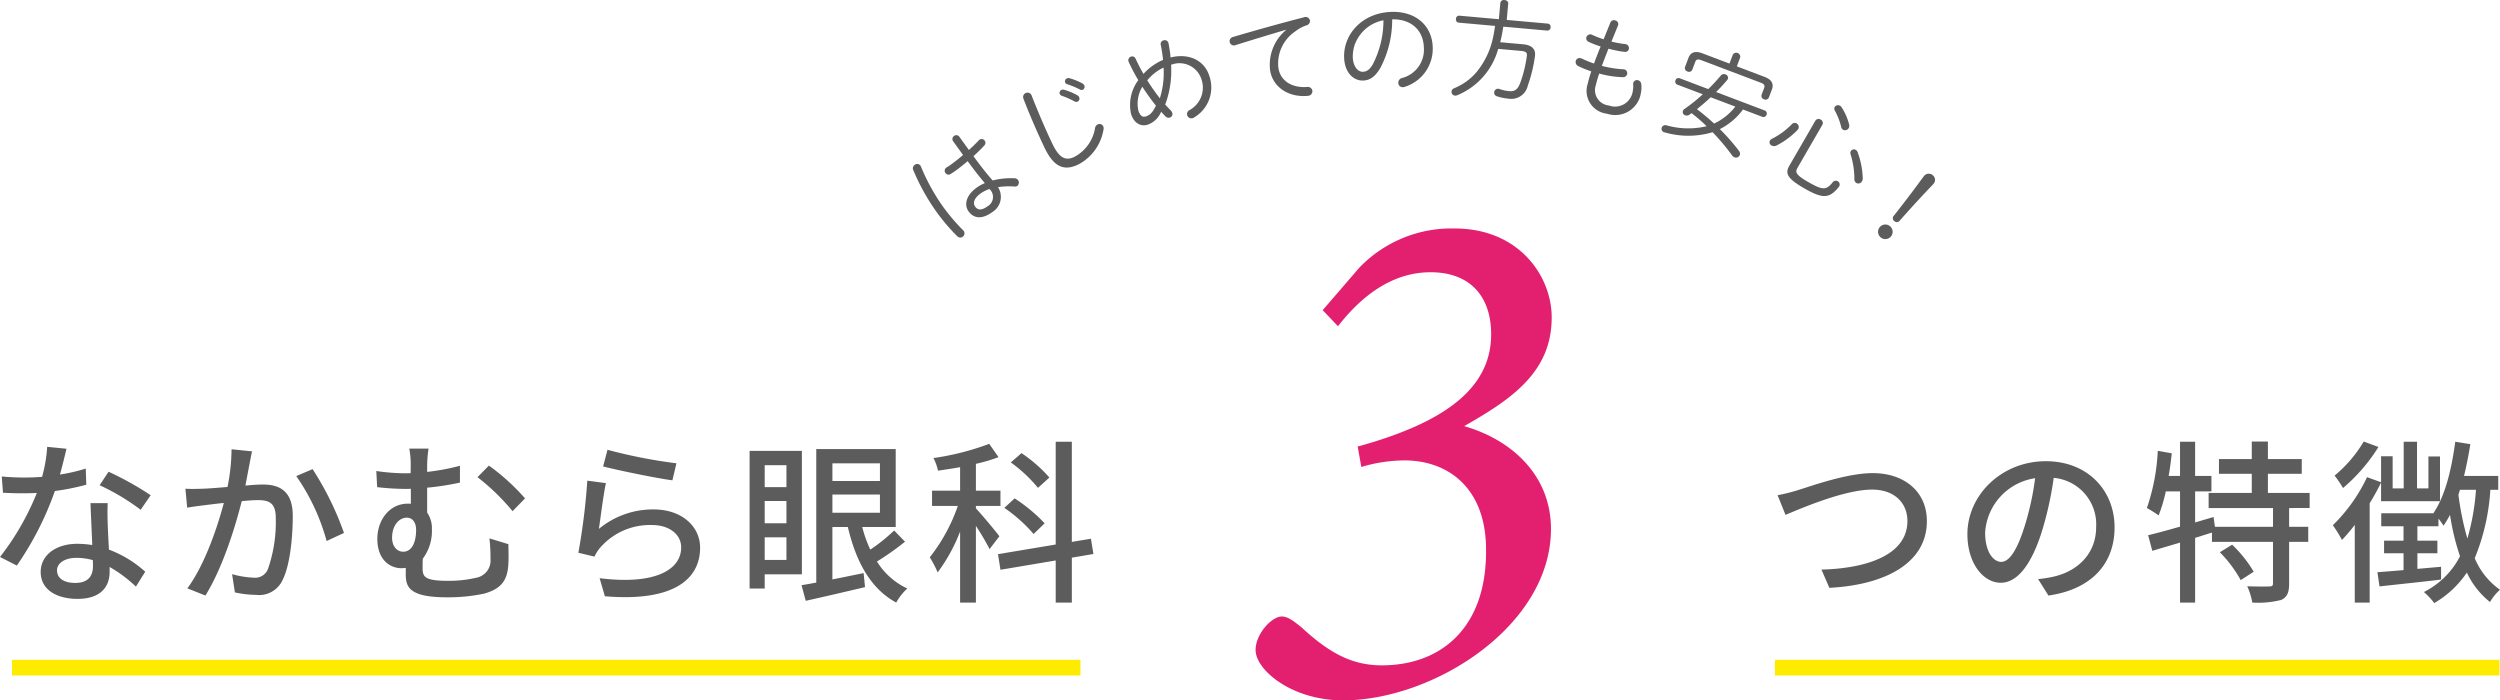 <svg xmlns="http://www.w3.org/2000/svg" width="319.265" height="89.439" viewBox="0 0 319.265 89.439"><defs><style>.a{fill:#5c5c5c;}.b{fill:#e3206f;}.c{fill:none;stroke:#ffeb00;stroke-width:2px;}</style></defs><path class="a" d="M9.476,61.577a21.473,21.473,0,0,0,3.292-.762l.067,2.061a30.165,30.165,0,0,1-4.01.807,40.073,40.073,0,0,1-4.86,9.52l-2.15-1.098a33.613,33.613,0,0,0,4.704-8.176c-.561.022-1.098.045-1.636.045-.851,0-1.792-.022-2.688-.067l-.157-2.083c.874.09,1.949.135,2.845.135.739,0,1.523-.022,2.308-.09a18.297,18.297,0,0,0,.649-3.83l2.464.246C10.125,59.068,9.812,60.322,9.476,61.577Zm6.093,6.271c.021.739.089,2.039.156,3.316a14.594,14.594,0,0,1,4.637,2.822l-1.188,1.904a17.462,17.462,0,0,0-3.359-2.509v.627c0,1.904-1.143,3.449-4.1,3.449-2.598,0-4.704-1.119-4.704-3.449,0-2.106,1.904-3.584,4.682-3.584a12.806,12.806,0,0,1,1.904.157c-.067-1.77-.179-3.876-.224-5.354h2.195C15.523,66.169,15.546,66.953,15.568,67.849ZM11.424,75.42c1.702,0,2.263-.94,2.263-2.15,0-.201,0-.471-.022-.762a7.817,7.817,0,0,0-2.083-.291c-1.479,0-2.486.672-2.486,1.591C9.095,74.77,9.9,75.42,11.424,75.42Zm3.113-12.476L15.68,61.219a39.71,39.71,0,0,1,5.376,3.001l-1.276,1.859A28.494,28.494,0,0,0,14.537,62.943Z" transform="translate(-1.815 -0.977)"/><path class="a" d="M33.693,60.166c-.135.694-.336,1.77-.538,2.822.919-.09,1.726-.135,2.24-.135,2.173,0,3.808.874,3.808,4.01,0,2.643-.336,6.25-1.276,8.131a3.296,3.296,0,0,1-3.449,1.949,12.631,12.631,0,0,1-2.666-.314l-.358-2.33a11.682,11.682,0,0,0,2.732.448,1.755,1.755,0,0,0,1.837-1.075,18.187,18.187,0,0,0,1.009-6.564c0-1.926-.874-2.262-2.285-2.262-.471,0-1.21.045-2.061.134-.829,3.293-2.42,8.468-4.637,12.052l-2.308-.919c2.24-3.023,3.853-7.862,4.659-10.908-1.03.111-1.949.224-2.464.291-.559.067-1.591.201-2.218.313l-.224-2.419c.762.045,1.411.022,2.173,0,.717-.022,1.926-.112,3.203-.225a25.024,25.024,0,0,0,.515-4.815l2.621.269C33.895,59.091,33.783,59.673,33.693,60.166Zm12.051,8.87-2.218,1.03a26.73,26.73,0,0,0-3.875-8.288l2.083-.895A38.764,38.764,0,0,1,45.744,69.036Z" transform="translate(-1.815 -0.977)"/><path class="a" d="M56.365,60.681v.56a28.082,28.082,0,0,0,4.189-.784v2.15a34.579,34.579,0,0,1-4.189.649v3.181a3.497,3.497,0,0,1,.606,2.106,5.9,5.9,0,0,1-1.165,3.786c-.022.426-.022.851-.022,1.209,0,1.12.291,1.613,3.27,1.613a15.332,15.332,0,0,0,3.629-.403,2.227,2.227,0,0,0,1.77-2.396,21.125,21.125,0,0,0-.135-2.621l2.42.739c.022,1.008.044,1.568,0,2.509-.112,2.061-.829,3.158-3.092,3.808a22.17,22.17,0,0,1-4.749.471c-4.815,0-5.264-1.321-5.264-2.934v-.828a4.529,4.529,0,0,1-.56.044c-1.411,0-3.069-1.03-3.069-3.74,0-2.464,1.591-4.503,3.897-4.503a2.035,2.035,0,0,1,.381.022V63.392c-.246.022-.47.022-.694.022a33.123,33.123,0,0,1-3.607-.225L49.87,61.129a26.445,26.445,0,0,0,3.584.291c.269,0,.537,0,.806-.022v-.717a11.071,11.071,0,0,0-.179-2.419h2.464A15.464,15.464,0,0,0,56.365,60.681Zm-1.411,7.975c0-.985-.47-1.568-1.187-1.568-1.03,0-1.882,1.053-1.882,2.554,0,1.143.672,1.792,1.411,1.792C54.507,71.433,54.954,70.066,54.954,68.655ZM68.865,64.623l-1.591,1.636a28.01,28.01,0,0,0-4.48-4.346L64.25,60.435A27.373,27.373,0,0,1,68.865,64.623Z" transform="translate(-1.815 -0.977)"/><path class="a" d="M78.299,68.52a10.786,10.786,0,0,1,6.989-2.486c3.651,0,5.936,2.218,5.936,4.884,0,4.031-3.404,6.943-12.163,6.204l-.672-2.307c6.922.873,10.416-.985,10.416-3.942,0-1.658-1.546-2.845-3.696-2.845A8.406,8.406,0,0,0,78.501,70.873a4.547,4.547,0,0,0-.762,1.188l-2.062-.493A83.781,83.781,0,0,0,76.82,62.361l2.375.314C78.882,64.086,78.501,67.154,78.299,68.52ZM88.2,60.144l-.516,2.173c-2.195-.291-7.123-1.322-8.848-1.77l.56-2.128A65.751,65.751,0,0,0,88.2,60.144Z" transform="translate(-1.815 -0.977)"/><path class="a" d="M99.471,74.322v1.814H97.544V58.553H104.22v15.77Zm0-13.933v2.8h2.777v-2.8Zm0,7.414h2.777V64.959H99.471Zm2.777,4.682v-2.89H99.471v2.89Zm15.143-2.329a36.186,36.186,0,0,1-3.584,2.531,9.135,9.135,0,0,0,3.875,3.449,6.935,6.935,0,0,0-1.411,1.792c-3.293-1.77-5.151-5.264-6.183-9.654h-1.971v6.697c1.276-.246,2.643-.537,3.987-.806l.179,1.792c-2.643.627-5.443,1.276-7.571,1.747l-.537-1.994q.839-.133,1.882-.336V58.329h10.146v9.945h-4.278a16.366,16.366,0,0,0,1.03,2.89,21.693,21.693,0,0,0,3.047-2.441Zm-9.273-10.013v2.262h6.07V60.144Zm0,6.316h6.07V64.131h-6.07Z" transform="translate(-1.815 -0.977)"/><path class="a" d="M128.19,71.097a30.929,30.929,0,0,0-1.747-2.957v9.789h-2.017V68.856a21.733,21.733,0,0,1-2.867,5.22,13.126,13.126,0,0,0-1.008-1.927,22.285,22.285,0,0,0,3.584-6.562h-3.293V63.638h3.584v-3.002c-.963.18-1.926.314-2.822.448a6.351,6.351,0,0,0-.582-1.612,33.597,33.597,0,0,0,7.123-1.815l1.188,1.702a21.274,21.274,0,0,1-2.89.852v3.427h3.136v1.949h-3.136V65.9c.672.694,2.575,2.978,3.001,3.562Zm10.505,1.098v5.734h-2.06v-5.376L129.579,73.74l-.314-1.994,7.369-1.232V57.388h2.06v12.791l2.442-.403.314,1.948Zm-4.883-3.023a19.254,19.254,0,0,0-3.74-3.338l1.321-1.21a21.111,21.111,0,0,1,3.83,3.181Zm.56-5.892A18.244,18.244,0,0,0,130.9,60.031l1.366-1.187a18.414,18.414,0,0,1,3.562,3.114Z" transform="translate(-1.815 -0.977)"/><path class="b" d="M175.387,35.185a16.299,16.299,0,0,1,12.201-5.029c8.197,0,12.388,6.054,12.388,11.363,0,6.985-5.122,10.432-11.177,13.878,6.147,1.77,11.084,6.333,11.084,13.132,0,12.388-14.995,21.888-26.545,21.888-6.613,0-11.177-3.911-11.177-6.426,0-2.05,2.049-4.285,3.353-4.285.745,0,1.49.559,2.515,1.397,3.353,3.073,6.24,4.843,10.245,4.843,7.544,0,13.319-4.75,13.319-14.529.093-8.01-4.75-11.643-10.432-11.643a19.506,19.506,0,0,0-5.496.838l-.465-2.607c10.804-2.98,17.044-7.265,17.044-14.344,0-4.843-2.701-7.917-7.731-7.917-5.309,0-9.221,3.54-11.829,6.893l-1.955-2.049Z" transform="translate(-1.815 -0.977)"/><path class="a" d="M231.424,63.57c1.815-.56,6.271-2.173,9.565-2.173,3.853,0,6.899,2.218,6.899,6.138,0,5.242-5.13,8.131-12.454,8.512l-1.009-2.329c5.936-.157,10.977-1.927,10.977-6.205,0-2.263-1.613-4.01-4.503-4.01-3.517,0-9.027,2.375-11.065,3.226L228.825,64.22A24.396,24.396,0,0,0,231.424,63.57Z" transform="translate(-1.815 -0.977)"/><path class="a" d="M263.414,77.033l-1.321-2.106a13.786,13.786,0,0,0,1.993-.314c2.867-.649,5.421-2.755,5.421-6.361a5.954,5.954,0,0,0-5.421-6.249,44.603,44.603,0,0,1-1.344,6.294c-1.344,4.569-3.203,7.101-5.421,7.101s-4.256-2.464-4.256-6.204c0-5.018,4.391-9.318,10.013-9.318,5.376,0,8.781,3.763,8.781,8.444C271.859,73.023,268.857,76.249,263.414,77.033Zm-6.025-4.301c1.008,0,2.061-1.456,3.092-4.906a35.673,35.673,0,0,0,1.231-5.779,7.489,7.489,0,0,0-6.384,6.922C255.328,71.545,256.426,72.732,257.389,72.732Z" transform="translate(-1.815 -0.977)"/><path class="a" d="M294.15,65.856V68.252h2.442v1.927H294.15V75.51c0,1.12-.246,1.725-1.008,2.083a12.07,12.07,0,0,1-3.695.336,8.261,8.261,0,0,0-.65-2.083c1.255.045,2.465.045,2.822.022.359,0,.471-.09.471-.403V70.179h-7.795V68.991l-2.15.672v8.266h-1.927V70.268c-1.276.381-2.486.739-3.539,1.054l-.537-1.994c1.12-.269,2.531-.649,4.076-1.098v-4.502h-1.815a19.351,19.351,0,0,1-.918,3.068,15.67,15.67,0,0,0-1.501-.94,25.943,25.943,0,0,0,1.389-7.303l1.792.314c-.111.964-.224,1.949-.403,2.89h1.456V57.388h1.927v4.368h2.083v1.972h-2.083v3.965l2.352-.694.18,1.254h7.414V65.856h-8.221V63.929H289.38V61.487h-4.19V59.605h4.19v-2.24h2.06v2.24h4.323v1.882H291.44v2.441h5.331v1.927Zm-7.279,4.682a16.005,16.005,0,0,1,2.755,3.449l-1.657,1.075A16.197,16.197,0,0,0,285.303,71.5Z" transform="translate(-1.815 -0.977)"/><path class="a" d="M305.893,62.607c-.426.873-.919,1.77-1.456,2.643V77.929h-1.904V68.006a20.889,20.889,0,0,1-1.636,1.926,17.075,17.075,0,0,0-1.164-1.881,21.259,21.259,0,0,0,4.368-6.138l1.792.649V59.247H307.37v4.1h1.411v-5.959h1.703v5.959h1.456V59.27h1.478v5.712h-7.526Zm-.336-4.547a22.268,22.268,0,0,1-4.525,5.241,15.19,15.19,0,0,0-1.075-1.591,16.609,16.609,0,0,0,3.719-4.346Zm14.291,5.465a27.314,27.314,0,0,1-1.994,8.736,9.284,9.284,0,0,0,3.226,4.032,6.217,6.217,0,0,0-1.276,1.567,10.389,10.389,0,0,1-2.957-3.763,12.69,12.69,0,0,1-4.166,3.897,8.564,8.564,0,0,0-1.322-1.411,10.465,10.465,0,0,0,4.614-4.569,30.507,30.507,0,0,1-1.276-5.287,15.788,15.788,0,0,1-.829,1.389,9.227,9.227,0,0,0-.649-.918v.985h-2.688v1.837h2.553v1.613h-2.553v1.993c.985-.09,2.016-.179,3.023-.269v1.635c-2.777.336-5.712.628-7.862.874l-.269-1.815c.918-.067,2.083-.157,3.338-.269v-2.15h-2.486V70.022H308.76V68.185h-2.846V66.527h6.721l-.045-.045c1.501-2.195,2.307-5.6,2.777-9.095l1.927.314c-.225,1.389-.493,2.755-.807,4.054h4.368v1.77Zm-3.876,0c-.066.202-.134.426-.201.628a36.286,36.286,0,0,0,1.143,5.6,29.383,29.383,0,0,0,1.098-6.228Z" transform="translate(-1.815 -0.977)"/><line class="c" x1="1.532" y1="85.264" x2="137.982" y2="85.264"/><line class="c" x1="226.667" y1="85.264" x2="319.195" y2="85.264"/><path class="a" d="M118.633,22.032a.5.5,0,0,1,.789.208,25.818,25.818,0,0,0,2.748,5.026,25.273,25.273,0,0,0,2.602,3.078.547.547,0,0,1-.011.871.539.539,0,0,1-.727-.098,24.531,24.531,0,0,1-2.735-3.239,27.221,27.221,0,0,1-2.847-5.164A.526.526,0,0,1,118.633,22.032Zm6.498-2.479q.221.306.418.579c.447-.409.875-.822,1.237-1.204a.484.484,0,0,1,.781.006.474.474,0,0,1-.05.623c-.415.455-.891.919-1.384,1.361.77,1.067,1.574,2.109,2.447,3.103a9.771,9.771,0,0,1,2.803-.278.553.553,0,0,1,.366.961.485.485,0,0,1-.347.095,9.577,9.577,0,0,0-2.138.076,2.281,2.281,0,0,1-.77,3.215c-1.203.868-2.284.855-2.989-.122-.565-.783-.366-2.015,1.02-3.015a5.196,5.196,0,0,1,1.058-.591c-.775-.908-1.486-1.845-2.194-2.802-.535.455-1.063.871-1.574,1.24-.205.147-.406.275-.608.403a.466.466,0,0,1-.649-.136.474.474,0,0,1,.144-.708c.179-.112.356-.224.538-.354.5-.36,1.04-.785,1.563-1.232-.147-.205-.304-.421-.476-.659l-.786-1.09a.476.476,0,0,1,.11-.684.469.469,0,0,1,.684.11Zm3.12,5.639c-.016-.023-.032-.046-.057-.08a4.246,4.246,0,0,0-1.145.567c-.897.647-.998,1.273-.703,1.682.352.488.842.497,1.591-.044A1.363,1.363,0,0,0,128.251,25.191Z" transform="translate(-1.815 -0.977)"/><path class="a" d="M132.503,13.552a.562.562,0,0,1,1.04-.422c.715,1.847,1.74,4.273,2.697,6.267.872,1.817,1.706,2.132,2.779,1.616a5.11,5.11,0,0,0,2.646-3.707.629.629,0,0,1,.332-.44.517.517,0,0,1,.698.225.734.734,0,0,1,.029.514,6.154,6.154,0,0,1-3.195,4.375c-1.792.86-3.111.375-4.305-2.11C134.268,17.875,133.23,15.454,132.503,13.552Zm4.654-.558a.416.416,0,0,1,.209-.535.436.436,0,0,1,.314-.026,7.688,7.688,0,0,1,1.704.704.525.525,0,0,1,.24.242.423.423,0,0,1-.19.572.417.417,0,0,1-.4-.025,10.3,10.3,0,0,0-1.616-.714A.446.446,0,0,1,137.157,12.994Zm.693-1.466a.416.416,0,0,1,.209-.535.464.464,0,0,1,.326-.032,8.421,8.421,0,0,1,1.655.665.599.599,0,0,1,.24.241.432.432,0,0,1-.179.567.411.411,0,0,1-.369-.024,10.861,10.861,0,0,0-1.629-.678A.416.416,0,0,1,137.851,11.528Z" transform="translate(-1.815 -0.977)"/><path class="a" d="M151.315,15.068a.775.775,0,0,1,.2.319.468.468,0,0,1-.312.608.563.563,0,0,1-.584-.189c-.173-.182-.346-.363-.522-.558a2.863,2.863,0,0,1-1.734,1.657c-.911.277-1.758-.24-2.109-1.393a5.304,5.304,0,0,1,.929-4.296A23.869,23.869,0,0,1,145.96,8.896a.493.493,0,0,1,.314-.696.468.468,0,0,1,.573.294c.298.641.627,1.287.996,1.922a7.138,7.138,0,0,1,2.501-1.789,19.424,19.424,0,0,0-.297-1.931.464.464,0,0,1,.343-.558.485.485,0,0,1,.654.371c.113.609.209,1.21.26,1.81,2.31-.588,4.338.346,4.964,2.396a4.444,4.444,0,0,1-1.929,5.246.701.701,0,0,1-.201.105.565.565,0,0,1-.713-.368.577.577,0,0,1,.296-.662,3.263,3.263,0,0,0,1.506-3.989A2.939,2.939,0,0,0,151.37,9.252a12.326,12.326,0,0,1-.75,5.076C150.844,14.582,151.081,14.832,151.315,15.068ZM147.7,12.056a4.157,4.157,0,0,0-.516,3.014c.226.736.58.892.941.781.482-.146.862-.439,1.308-1.38A28.8,28.8,0,0,1,147.7,12.056Zm2.708-2.452a6.049,6.049,0,0,0-2.08,1.631,25.773,25.773,0,0,0,1.607,2.292A10.72,10.72,0,0,0,150.408,9.604Z" transform="translate(-1.815 -0.977)"/><path class="a" d="M166.058,4.772c-1.76.524-4.1,1.228-6.422,1.957a.561.561,0,0,1-.79-.412.569.569,0,0,1,.48-.631c2.788-.832,6.21-1.78,9.015-2.502a.56.56,0,0,1,.76.402.572.572,0,0,1-.41.619,4.748,4.748,0,0,0-1.476.791,4.939,4.939,0,0,0-2.139,4.684c.259,1.605,1.685,2.537,3.65,2.405a.588.588,0,0,1,.684.457.595.595,0,0,1-.587.676c-2.487.231-4.467-1.139-4.808-3.253A5.797,5.797,0,0,1,166.061,4.8Z" transform="translate(-1.815 -0.977)"/><path class="a" d="M173.467,8.319c-.1-2.953,2.287-5.695,6.022-5.821,3.204-.108,5.203,1.827,5.292,4.472a5.088,5.088,0,0,1-3.567,5.094.784.784,0,0,1-.236.05.559.559,0,0,1-.594-.554.623.623,0,0,1,.47-.619,3.733,3.733,0,0,0,2.795-3.933c-.069-2.057-1.495-3.606-4.043-3.562a13.194,13.194,0,0,1-1.5,6.186c-.729,1.243-1.416,1.603-2.214,1.63C174.702,11.303,173.533,10.292,173.467,8.319Zm3.432-4.15a4.81,4.81,0,0,0-1.48,1.38,5.075,5.075,0,0,0-.606,1.155,5.016,5.016,0,0,0-.24,1.577c.039,1.161.638,1.884,1.281,1.862.448-.016.848-.211,1.284-.968a12.232,12.232,0,0,0,1.352-5.607A4.979,4.979,0,0,0,176.898,4.169Z" transform="translate(-1.815 -0.977)"/><path class="a" d="M188.088,3.869a.402.402,0,0,1-.336-.48.402.402,0,0,1,.416-.412l5.062.454.188-2.092A.45.45,0,0,1,193.957.98c.251.022.489.184.466.449l-.188,2.092,5.258.472a.403.403,0,0,1,.336.48.402.402,0,0,1-.416.412l-5.621-.504a19.55,19.55,0,0,1-.39,1.989l2.93.263c1.157.103,1.614.651,1.511,1.485a18.879,18.879,0,0,1-.915,3.784,2.165,2.165,0,0,1-2.457,1.678,6.532,6.532,0,0,1-1.477-.302.484.484,0,0,1-.362-.511.49.49,0,0,1,.533-.458.726.726,0,0,1,.165.043,5.225,5.225,0,0,0,1.158.259c.711.064,1.106-.111,1.472-1.049a16.45,16.45,0,0,0,.841-3.426c.053-.431-.101-.599-.729-.655l-2.929-.263a8.95,8.95,0,0,1-5.241,5.927.715.715,0,0,1-.271.046.481.481,0,0,1-.112-.939c.337-.152.676-.319,1.001-.501a7.499,7.499,0,0,0,1.809-1.511,10.206,10.206,0,0,0,2.113-4.28c.134-.551.213-1.12.305-1.674Z" transform="translate(-1.815 -0.977)"/><path class="a" d="M207.602,6.289c.15.033.3.067.45.1.451.101.881.168,1.299.219a.512.512,0,0,1,.475.637.457.457,0,0,1-.523.355,9.649,9.649,0,0,1-1.286-.215c-.273-.061-.532-.119-.789-.191-.29.724-.57,1.465-.848,2.191.175.053.352.093.543.136a13.166,13.166,0,0,0,2.183.301.506.506,0,0,1,.508.616.525.525,0,0,1-.547.394,12.08,12.08,0,0,1-2.384-.304c-.219-.049-.436-.098-.639-.156a14.498,14.498,0,0,0-.425,1.453,1.965,1.965,0,0,0,1.65,2.62,2.283,2.283,0,0,0,3.058-1.812,3.035,3.035,0,0,0,.053-.877.493.493,0,0,1,.595-.542.569.569,0,0,1,.436.485,3.558,3.558,0,0,1-.046,1.165,3.312,3.312,0,0,1-4.33,2.632,2.925,2.925,0,0,1-2.456-3.832,15.966,15.966,0,0,1,.453-1.577,11.213,11.213,0,0,1-1.657-.671.566.566,0,0,1-.331-.634.499.499,0,0,1,.628-.375,1.085,1.085,0,0,1,.199.072,13.031,13.031,0,0,0,1.513.61c.264-.73.54-1.456.845-2.177a11.644,11.644,0,0,1-1.519-.583.51.51,0,0,1-.316-.572.535.535,0,0,1,.8-.309,12.164,12.164,0,0,0,1.413.545l.866-2.143a.472.472,0,0,1,.577-.273.484.484,0,0,1,.399.648Z" transform="translate(-1.815 -0.977)"/><path class="a" d="M224.405,14.961a8.33,8.33,0,0,1-2.954,2.504,26.855,26.855,0,0,1,2.428,2.761.59.59,0,0,1,.119.555.518.518,0,0,1-.676.283A.677.677,0,0,1,223,20.807a27.331,27.331,0,0,0-2.478-2.945,10.824,10.824,0,0,1-6.115.02.47.47,0,0,1-.378-.622.499.499,0,0,1,.627-.272,10.161,10.161,0,0,0,5.108.108,23.24,23.24,0,0,0-1.927-1.673,3.038,3.038,0,0,1-.269.197.557.557,0,0,1-.553.075.437.437,0,0,1-.288-.543.592.592,0,0,1,.224-.274,21.401,21.401,0,0,0,2.321-1.86l-3.247-1.23a.414.414,0,0,1-.239-.555.408.408,0,0,1,.547-.257l3.64,1.379c.572-.561,1.105-1.139,1.594-1.717a.514.514,0,0,1,.6-.162.458.458,0,0,1,.305.579.662.662,0,0,1-.086.147c-.428.497-.895,1.022-1.417,1.529l6.205,2.351a.407.407,0,0,1,.239.555.414.414,0,0,1-.546.257Zm2.747-4.169c.995.377,1.193.961.945,1.615l-.387,1.022a.449.449,0,0,1-.612.232.454.454,0,0,1-.317-.585l.322-.851c.114-.301.056-.503-.441-.691L219.095,8.668c-.498-.189-.675-.076-.779.199l-.382,1.008a.449.449,0,0,1-.612.232.454.454,0,0,1-.317-.585l.436-1.151c.248-.655.783-.961,1.778-.584l3.456,1.309.422-1.112a.507.507,0,0,1,.942.356l-.422,1.113Zm-6.871,2.607c-.561.535-1.153,1.03-1.758,1.52.757.571,1.493,1.194,2.194,1.834a7.26,7.26,0,0,0,2.706-2.163Z" transform="translate(-1.815 -0.977)"/><path class="a" d="M231.253,16.736a.527.527,0,0,1,.112.841,10.12,10.12,0,0,1-2.64,1.965.709.709,0,0,1-.685.009.457.457,0,0,1-.188-.625.627.627,0,0,1,.284-.24,9.462,9.462,0,0,0,2.507-1.849A.494.494,0,0,1,231.253,16.736Zm.106,5.687c-.315.546-.191.892,1.323,1.767,1.95,1.128,2.354,1.071,3.174.073a.503.503,0,0,1,.648-.143.48.48,0,0,1,.11.76c-1.207,1.5-2.083,1.478-4.434.12-2.254-1.303-2.384-1.944-1.838-2.89l3.292-5.693a.483.483,0,0,1,.693-.165.476.476,0,0,1,.203.683Zm6.595-5.562a.59.59,0,0,1-.048.474.538.538,0,0,1-.709.22.53.53,0,0,1-.253-.372,8.412,8.412,0,0,0-.797-2.062.454.454,0,0,1-.034-.472.506.506,0,0,1,.681-.172.526.526,0,0,1,.179.167A7.119,7.119,0,0,1,237.954,16.86ZM239.7,23.737a.827.827,0,0,1-.092.383.535.535,0,0,1-.729.226.576.576,0,0,1-.249-.548,10.581,10.581,0,0,0-.482-3.107.515.515,0,0,1,.031-.419.464.464,0,0,1,.624-.156.566.566,0,0,1,.245.304A10.473,10.473,0,0,1,239.7,23.737Z" transform="translate(-1.815 -0.977)"/><path class="a" d="M243.305,31.171a.931.931,0,1,1-.117-1.301A.935.935,0,0,1,243.305,31.171Zm4.252-7.755a.769.769,0,0,1,1.088-.058.744.744,0,0,1,.115,1.062l-.09.107c-1.472,1.543-2.865,3.06-4.272,4.656a.452.452,0,0,1-.663.03.445.445,0,0,1-.089-.658c1.321-1.669,2.564-3.311,3.821-5.033Z" transform="translate(-1.815 -0.977)"/></svg>